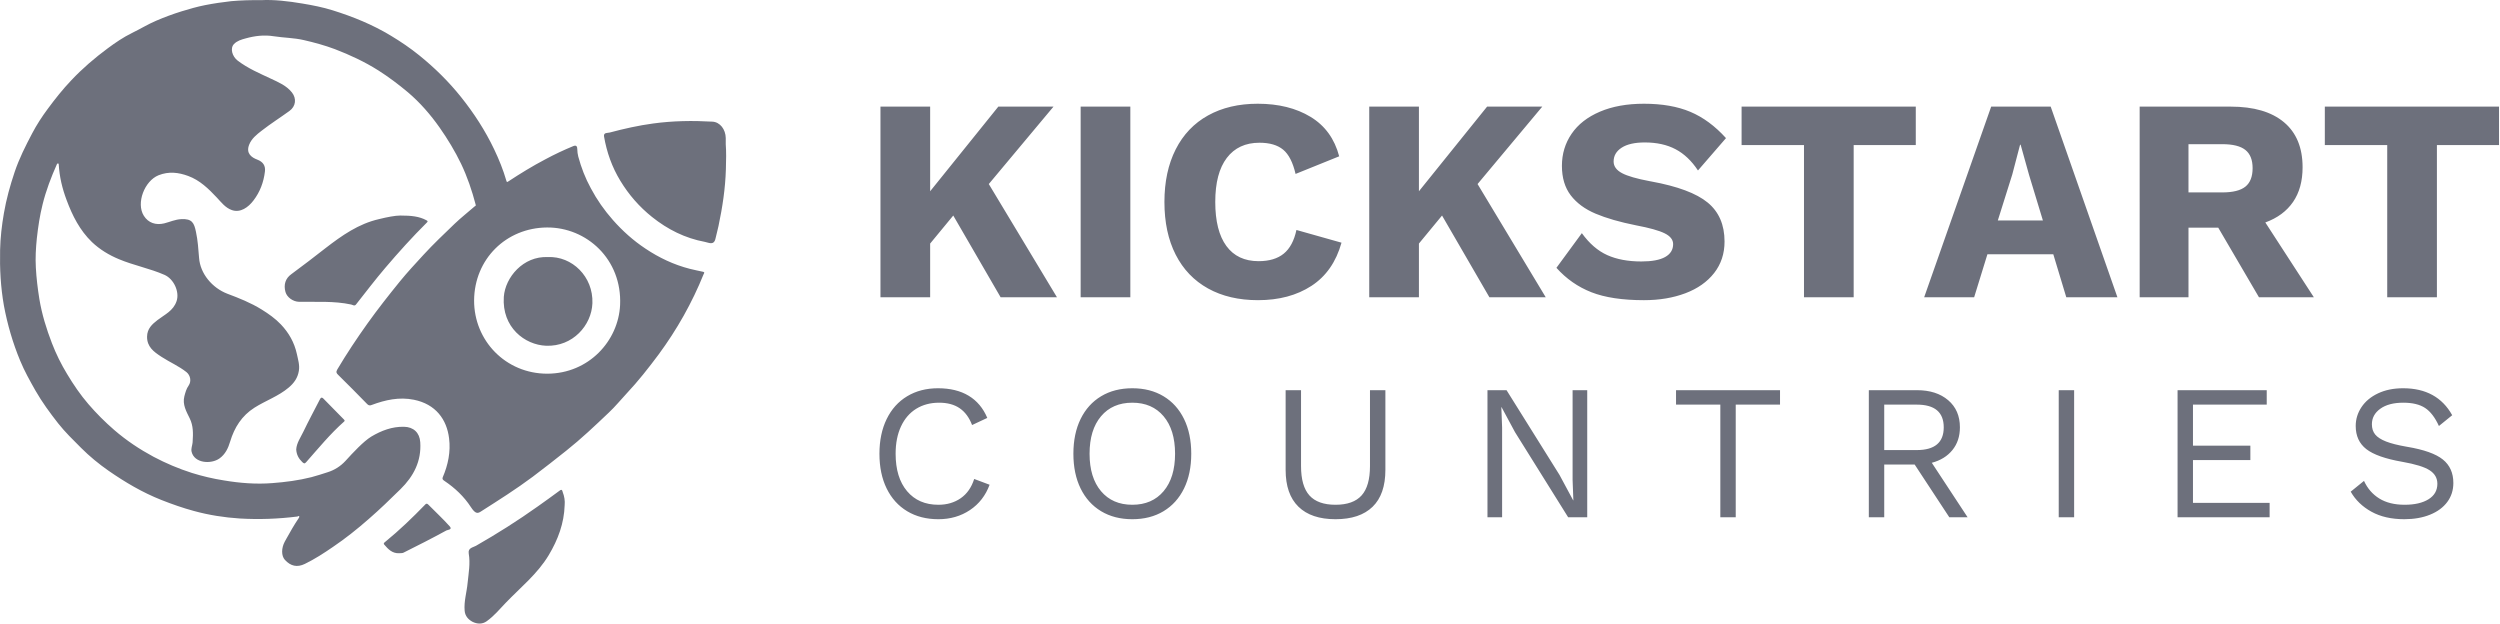 <?xml version="1.0" encoding="utf-8"?>
<!-- Generator: Adobe Illustrator 23.0.6, SVG Export Plug-In . SVG Version: 6.00 Build 0)  -->
<svg version="1.1" id="Layer_1" xmlns="http://www.w3.org/2000/svg" xmlns:xlink="http://www.w3.org/1999/xlink" x="0px" y="0px"
	 viewBox="0 0 2169 541" style="enable-background:new 0 0 2169 541;" xml:space="preserve">
<style type="text/css">
	.st0{fill:#6D707C;}
</style>
<path class="st0" d="M2084.928,336.848c19.716,0,33.918,7.797,42.606,23.392l-11.529,9.357
	c-3.342-7.352-7.324-12.559-11.947-15.622c-4.623-3.063-10.944-4.595-18.964-4.595
	c-8.466,0-15.121,1.754-19.967,5.263s-7.268,7.992-7.268,13.45c0,3.564,0.947,6.516,2.84,8.855
	c1.894,2.339,5.04,4.372,9.44,6.099c4.258,1.671,10.107,3.159,17.546,4.465l0.75,0.13
	c14.592,2.451,24.923,6.126,30.994,11.028c6.071,4.901,9.106,11.696,9.106,20.384
	c0,6.238-1.754,11.724-5.263,16.458s-8.493,8.41-14.954,11.028c-6.46,2.618-13.924,3.926-22.389,3.926
	c-11.139,0-20.635-2.172-28.488-6.516s-13.84-10.136-17.962-17.377l11.529-9.357
	c3.008,6.572,7.435,11.668,13.283,15.288c5.848,3.62,13.172,5.43,21.972,5.43c8.688,0,15.595-1.587,20.718-4.762
	c5.124-3.175,7.686-7.658,7.686-13.45c0-4.901-2.228-8.8-6.683-11.696c-4.456-2.896-12.364-5.347-23.726-7.352
	c-14.703-2.562-25.118-6.238-31.245-11.028c-6.127-4.79-9.19-11.473-9.19-20.05
	c0-5.904,1.671-11.362,5.013-16.374c3.342-5.013,8.131-8.995,14.369-11.947
	C2069.445,338.324,2076.685,336.848,2084.928,336.848z M1128.779,338.519v65.831c0,11.585,2.423,20.078,7.268,25.48
	c4.846,5.402,12.392,8.104,22.64,8.104s17.794-2.701,22.64-8.104c4.846-5.402,7.268-13.896,7.268-25.48V338.519
	h13.367v69.173c0,14.146-3.704,24.812-11.111,31.997s-18.128,10.777-32.164,10.777s-24.756-3.62-32.164-10.861
	c-7.407-7.24-11.111-17.878-11.111-31.913V338.519H1128.779z M982.397,336.848c10.359,0,19.382,2.311,27.068,6.934
	s13.617,11.195,17.795,19.716c4.177,8.521,6.266,18.574,6.266,30.159s-2.088,21.637-6.266,30.159
	s-10.109,15.093-17.794,19.716s-16.708,6.934-27.068,6.934s-19.382-2.311-27.068-6.934
	c-7.686-4.623-13.617-11.195-17.794-19.716s-6.266-18.574-6.266-30.159s2.089-21.637,6.266-30.159
	s10.108-15.093,17.794-19.716S972.038,336.848,982.397,336.848z M813.794,336.848c10.582,0,19.465,2.172,26.65,6.516
	c7.185,4.344,12.559,10.749,16.124,19.215l-13.2,6.182c-2.451-6.461-6.015-11.306-10.693-14.536
	c-4.678-3.23-10.638-4.846-17.878-4.846c-7.574,0-14.202,1.754-19.883,5.263s-10.081,8.605-13.2,15.288
	c-3.119,6.683-4.678,14.592-4.678,23.726c0,13.812,3.314,24.645,9.941,32.498c6.628,7.853,15.678,11.779,27.151,11.779
	c7.463,0,13.924-1.894,19.382-5.681s9.357-9.357,11.696-16.708l13.367,5.013
	c-3.453,9.357-9.134,16.68-17.043,21.972c-7.909,5.291-17.043,7.936-27.402,7.936s-19.382-2.311-27.068-6.934
	c-7.686-4.623-13.617-11.195-17.794-19.716C765.088,415.294,763,405.241,763,393.657
	c0-11.473,2.088-21.498,6.266-30.075c4.177-8.577,10.108-15.177,17.794-19.799S803.657,336.848,813.794,336.848z
	 M1663.161,338.519c11.25,0,20.273,2.896,27.068,8.688c6.795,5.792,10.192,13.645,10.192,23.559
	c0,7.797-2.172,14.369-6.516,19.716s-10.303,9.023-17.878,11.027l31.078,47.285h-15.873l-30.075-45.781h-26.399v45.781
	h-13.367V338.519H1663.161z M1544.348,338.519v12.531h-38.429v97.744h-13.367v-97.744h-38.429V338.519H1544.348z
	 M1307.073,338.519l45.948,73.517l11.863,22.055h0.167l-0.668-17.711V338.519h12.698v110.275h-16.541l-46.115-73.851
	l-11.696-21.721h-0.167l0.668,17.711v77.861h-12.698V338.519H1307.073z M1966.617,338.519v12.531h-63.993v35.589h49.791
	v12.531h-49.791v37.093h66.499v12.531h-79.866V338.519H1966.617z M1799.517,338.519v110.275h-13.367V338.519H1799.517z
	 M982.397,349.38c-11.473,0-20.523,3.926-27.151,11.779c-6.628,7.853-9.941,18.686-9.941,32.498
	c0,13.812,3.314,24.645,9.941,32.498c6.628,7.853,15.678,11.779,27.151,11.779s20.523-3.926,27.151-11.779
	s9.941-18.686,9.941-32.498s-3.314-24.645-9.941-32.498S993.87,349.38,982.397,349.38z M1662.994,351.05h-28.237
	v39.432h28.237c15.595,0,23.392-6.572,23.392-19.716S1678.588,351.05,1662.994,351.05z M1426.294,90
	c15.706,0,29.114,2.339,40.225,7.018c11.111,4.678,21.428,12.281,30.952,22.807l-24.311,28.07
	c-5.514-8.354-11.988-14.495-19.424-18.421c-7.435-3.926-16.332-5.89-26.692-5.89
	c-8.688,0-15.372,1.504-20.05,4.511c-4.678,3.007-7.018,7.018-7.018,12.03c0,4.177,2.465,7.561,7.393,10.15
	c4.732,2.486,12.659,4.78,23.781,6.881l1.407,0.262c22.891,4.177,39.223,10.276,48.997,18.296
	c9.774,8.02,14.662,19.298,14.662,33.834c0,10.526-3.007,19.632-9.023,27.318
	c-6.015,7.686-14.327,13.534-24.937,17.544c-10.61,4.01-22.598,6.015-35.965,6.015
	c-18.713,0-33.918-2.297-45.614-6.892s-21.804-11.654-30.326-21.178l22.055-30.075
	c6.516,9.023,13.868,15.372,22.055,19.048s18.045,5.514,29.574,5.514c9.19,0,16.082-1.295,20.677-3.885
	s6.892-6.307,6.892-11.153c0-3.843-2.465-6.976-7.393-9.399c-4.929-2.423-13.158-4.72-24.687-6.892
	c-14.202-2.84-25.94-6.224-35.213-10.15c-9.273-3.926-16.458-9.231-21.554-15.915s-7.644-15.205-7.644-25.564
	s2.799-19.632,8.396-27.82c5.597-8.187,13.784-14.578,24.561-19.173C1398.85,92.297,1411.59,90,1426.294,90z
	 M1091.206,90c18.045,0,33.333,3.801,45.864,11.403c12.531,7.602,20.802,19.006,24.812,34.211l-37.844,15.288
	c-2.339-10.025-5.931-17.043-10.777-21.053c-4.846-4.01-11.696-6.015-20.551-6.015
	c-12.197,0-21.637,4.386-28.321,13.158c-6.684,8.772-10.025,21.512-10.025,38.221s3.216,29.448,9.649,38.221
	s15.748,13.158,27.945,13.158c9.19,0,16.458-2.172,21.804-6.516c5.347-4.344,9.023-11.195,11.028-20.551
	l39.098,11.028c-4.678,16.709-13.367,29.198-26.065,37.469c-12.698,8.271-28.154,12.406-46.366,12.406
	c-16.709,0-31.161-3.383-43.358-10.15c-12.197-6.767-21.554-16.541-28.07-29.323s-9.774-28.028-9.774-45.739
	c0-17.544,3.258-32.748,9.774-45.614s15.873-22.682,28.07-29.449C1060.296,93.383,1074.665,90,1091.206,90z
	 M1935.316,92.506c20.05,0,35.464,4.511,46.241,13.534s16.165,22.055,16.165,39.098
	c0,12.03-2.757,22.055-8.271,30.075s-13.534,13.951-24.06,17.794l42.105,64.912h-47.619l-35.338-60.401h-25.815
	v60.401h-42.356V92.506H1935.316z M2168.148,92.506v33.333h-53.885v132.08h-43.108v-132.08h-54.135V92.506H2168.148z
	 M1779.175,92.506l57.895,165.413h-44.361l-11.278-37.343h-57.143l-11.529,37.343h-43.358l58.145-165.413
	L1779.175,92.506L1779.175,92.506z M1662.133,92.506v33.333h-53.885v132.08h-43.108v-132.08h-54.135V92.506H1662.133z
	 M1231.056,92.506v73.433l59.148-73.433h47.87l-56.14,67.168l59.148,98.246h-48.872l-41.103-70.927l-20.05,24.311
	v46.617h-43.108V92.506H1231.056z M980.68,92.506v165.413h-43.108V92.506H980.68z M806.996,92.506v73.433
	l59.148-73.433h47.87l-56.14,67.168l59.148,98.246H868.149l-41.103-70.927l-20.05,24.311v46.617h-43.108V92.506
	H806.996z M1753.11,125.589h-0.501l-6.767,25.814l-12.531,39.85h39.098l-12.03-39.599L1753.11,125.589z
	 M1928.047,125.088h-29.323v41.855h29.323c9.19,0,15.873-1.671,20.05-5.013s6.266-8.688,6.266-16.04
	c0-7.185-2.088-12.448-6.266-15.789C1943.92,126.758,1937.237,125.088,1928.047,125.088z M488.183,426.883
	c1.468,3.807,2.08,7.491,1.713,11.421c-0.489,15.719-5.752,29.841-13.829,43.35
	c-9.79,16.333-24.475,27.999-37.325,41.385c-5.262,5.526-10.28,11.544-16.521,15.965
	c-3.794,2.702-8.199,2.456-12.238,0.491c-3.671-1.965-6.486-5.035-6.853-9.579
	c-0.734-8.228,1.836-16.087,2.57-24.192c0.857-8.473,2.447-16.824,0.979-25.421
	c-0.857-5.035,3.671-5.281,6.241-6.754c18.479-10.561,36.346-21.859,53.601-34.14
	c6.486-4.544,12.85-9.21,19.213-13.877C487.693,424.058,487.938,426.023,488.183,426.883z M262.476,3.088
	c8.828,1.474,17.657,3.193,26.24,5.894c17.657,5.526,34.577,12.403,50.395,21.982
	c8.583,5.158,16.921,10.807,24.646,17.07c13.365,10.807,25.504,22.718,36.294,36.227
	c11.281,14.122,20.967,29.104,28.692,45.314c4.169,8.719,7.847,17.806,10.545,27.14
	c0.49,1.596,0.613,1.351,1.839,0.614c10.3-6.754,20.845-13.263,31.88-19.035
	c7.97-4.298,16.063-8.105,24.4-11.543c2.943-1.228,3.433,0.86,3.433,2.579c0,2.211,0.368,4.421,0.858,6.509
	c2.575,9.579,6.131,18.789,10.913,27.508c5.272,9.947,11.648,19.035,19.128,27.508
	c8.338,9.456,17.657,17.806,28.201,24.806c11.894,7.982,24.646,13.999,38.501,17.561
	c3.801,0.982,7.725,1.719,11.526,2.579c1.717,0.368,0.858,1.351,0.49,2.088
	c-10.054,24.929-23.174,48.139-39.114,69.752c-8.706,11.666-17.657,23.087-27.711,33.771
	c-5.15,5.526-9.932,11.421-15.45,16.578c-12.016,11.421-23.91,22.718-36.907,33.034
	c-9.564,7.614-19.25,15.228-29.06,22.596c-14.469,10.807-29.673,20.385-44.877,30.087
	c-2.943,1.965-4.905,2.21-8.828-3.807c-5.886-9.087-13.855-16.578-22.806-22.596
	c-1.717-1.105-2.084-1.842-1.594-3.193c4.659-10.807,6.989-22.227,5.518-33.771
	c-1.962-16.456-11.648-29.718-30.531-33.525c-12.752-2.579-24.768,0.123-36.662,4.544
	c-1.471,0.614-2.575,0.491-3.801-0.737c-8.338-8.596-16.798-17.07-25.259-25.42
	c-1.594-1.474-1.962-2.456-0.736-4.667c8.093-13.631,16.921-26.894,26.117-39.788
	c8.951-12.526,18.515-24.683,28.201-36.595c6.499-7.982,13.488-15.473,20.477-23.087
	c8.583-9.333,17.779-18.052,26.975-26.894c5.518-5.28,11.648-10.07,17.411-15.105
	c0.49-0.368,1.226-0.246,0.858-1.596c-3.188-12.158-7.234-24.069-12.629-35.367
	c-5.272-10.93-11.648-21.491-18.637-31.438c-7.97-11.298-16.921-21.613-27.466-30.578
	c-8.215-6.877-16.676-13.263-25.749-19.035c-11.894-7.491-24.523-13.386-37.643-18.42
	c-8.828-3.316-17.902-5.772-26.975-7.859c-8.46-1.965-17.289-1.965-25.994-3.316
	c-8.338-1.351-16.43-0.368-24.4,1.842c-3.679,0.982-7.479,2.088-10.177,4.912
	c-3.556,3.684-1.594,10.684,3.188,14.368c8.828,6.754,19.005,11.052,28.937,15.719
	c6.499,3.07,13.365,5.894,18.147,11.912c4.169,5.28,3.433,12.035-2.207,16.087
	c-7.97,5.772-16.308,11.052-24.032,17.07c-4.292,3.316-8.828,6.877-10.913,12.28
	c-2.82,7.368,1.962,10.93,7.234,12.894c4.782,1.842,7.112,5.158,6.499,10.193
	c-1.103,9.333-4.292,17.806-9.932,25.175c-4.537,6.017-11.403,10.93-18.76,8.351
	c-5.64-1.965-9.196-6.754-12.997-10.807c-7.234-7.737-14.836-15.105-24.891-18.789
	c-8.338-3.07-16.798-4.175-25.749-0.614c-12.139,4.912-19.618,24.192-12.752,35.122
	c3.924,6.263,10.422,8.351,17.657,6.631c4.905-1.228,9.564-3.438,14.836-3.684c9.441-0.491,11.158,3.316,12.752,11.052
	c1.594,7.368,2.084,14.982,2.697,22.596c0.981,13.631,11.403,26.034,24.523,31.069
	c10.177,3.807,20.354,7.859,29.673,13.631c6.131,3.807,11.894,7.859,16.798,13.017
	c6.866,7.245,11.648,15.596,13.855,25.666c0.981,4.789,2.575,9.456,1.717,14.614
	c-0.981,6.14-4.292,10.684-8.828,14.491c-8.828,7.491-19.986,11.298-29.673,17.438
	c-11.035,7-17.411,17.192-21.09,29.35c-1.717,5.772-4.169,11.052-9.319,14.736
	c-7.357,5.158-21.826,4.175-24.155-5.894c-0.613-2.702,0.613-5.28,0.858-7.859l0.072-1.068
	c0.446-6.766,0.621-13.514-2.525-19.931c-2.943-6.017-6.499-12.035-4.659-19.28
	c0.858-3.193,1.717-6.508,3.678-9.21c2.575-3.684,1.594-8.842-1.839-11.666
	c-6.621-5.28-14.469-8.596-21.458-13.14l-0.883-0.579c-6.079-4.003-11.986-8.319-11.869-17.104
	c0.123-6.877,4.292-10.684,9.073-14.368c6.253-4.789,13.733-7.982,16.553-16.456
	c2.697-8.105-2.452-19.157-10.422-22.718c-12.875-5.649-26.73-8.228-39.605-13.631
	c-8.583-3.561-16.553-8.351-23.419-14.859c-10.545-10.193-16.921-22.841-21.948-36.35
	c-3.801-10.07-6.253-20.262-6.866-31.069c0-0.368-0.368-0.614-0.613-0.982c-0.368,0.246-0.736,0.491-0.981,0.86
	c-5.027,11.298-9.441,22.841-12.384,34.753c-2.452,9.701-3.924,19.648-5.027,29.596
	c-0.858,8.473-1.349,16.947-0.858,25.297c0.49,9.087,1.594,18.298,3.065,27.385
	c2.207,13.263,6.131,25.911,10.913,38.315c3.556,9.21,7.97,18.175,13.12,26.648
	c5.518,9.21,11.526,18.052,18.515,26.157c6.866,7.982,14.346,15.473,22.439,22.473
	c10.545,9.087,21.948,16.701,34.087,23.21c10.668,5.649,21.703,10.316,33.229,13.999
	c9.073,2.825,18.392,5.035,27.834,6.508c13.855,2.333,27.956,3.438,41.934,2.333
	c11.403-0.86,22.806-2.333,33.964-5.158c4.782-1.228,9.441-2.825,14.101-4.298
	c5.886-1.842,11.158-5.158,15.45-9.824c6.376-7,15.572-16.947,22.439-21.122
	c8.706-5.158,18.024-8.719,28.324-8.473c8.215,0.123,13.61,5.158,14.101,13.386
	c1.103,16.456-5.763,29.596-17.166,40.771c-8.951,8.842-18.024,17.561-27.466,25.789
	c-9.932,8.719-20.232,16.947-31.144,24.315c-7.847,5.403-15.817,10.561-24.4,14.736
	c-6.621,3.193-12.261,1.965-17.289-3.561c-3.188-3.561-3.065-10.193-0.123-15.719l1.522-2.75
	c3.304-5.954,6.669-11.872,10.494-17.513c0.368-0.491,0.736-1.228,0.613-1.719c-0.368-0.737-0.981,0-1.594,0.123
	c-16.676,2.088-33.351,2.702-50.027,1.719c-13.365-0.86-26.73-2.947-39.727-6.508
	c-9.564-2.579-19.005-5.894-28.324-9.579c-16.43-6.508-31.389-15.35-45.735-25.297
	c-8.46-5.894-16.553-12.526-23.91-19.894c-6.866-6.877-13.855-13.631-19.864-21.245
	c-7.112-9.087-13.978-18.421-19.741-28.49c-4.782-8.473-9.564-16.947-13.242-25.911
	c-6.376-15.35-11.035-31.315-14.101-47.77c-2.82-15.964-3.678-32.052-3.311-48.262
	C0.326,206.204,1.552,195.52,3.391,184.959c2.084-12.158,5.395-24.069,9.319-35.736
	c3.924-11.666,9.441-22.596,15.204-33.525c3.924-7.491,8.583-14.614,13.61-21.368
	c6.253-8.473,12.875-16.824,20.232-24.561c9.687-10.315,20.477-19.526,31.757-27.876
	c6.621-4.912,13.488-9.579,20.967-13.263c7.112-3.438,13.855-7.614,21.09-10.684
	c7.112-3.07,14.469-5.772,21.948-8.105c6.744-2.088,13.61-4.053,20.477-5.403
	c7.479-1.474,15.082-2.579,22.684-3.438c8.706-0.737,16.553-0.982,25.627-0.86
	C237.586-0.473,250.092,1,262.476,3.088z M371.525,437.725c6.252,6.352,12.872,12.459,18.756,19.055
	c2.452,2.809-2.084,2.932-2.942,3.42c-12.259,6.718-24.763,13.07-37.268,19.3
	c-0.858,0.489-2.452,0.366-3.8,0.489c-5.884,0.244-9.44-3.42-12.872-7.451
	c-1.103-1.344,0.368-1.954,0.981-2.565c12.136-9.894,23.415-20.765,34.325-32.003
	C369.563,436.992,370.299,436.503,371.525,437.725z M280.788,346.038c5.826,6.051,11.773,11.979,17.598,17.907
	c0.485,0.494,0.971,1.111,0.243,1.729c-12.137,10.744-22.331,23.217-33.012,35.319
	c-1.335,1.482-1.942,1.235-3.398-0.123c-3.034-2.964-4.976-6.298-5.219-10.991c0.364-5.557,3.762-10.25,6.19-15.313
	c4.49-9.386,9.467-18.524,14.2-27.786C278.239,345.05,279.089,344.185,280.788,346.038z M474.6,197.362
	c-35.558,0.246-63.024,27.508-63.27,63.243c-0.122,34.876,27.344,63.612,63.515,63.612
	c36.049-0.123,61.675-28.49,63.147-59.559C539.832,224.87,508.81,197.117,474.6,197.362z M513.971,263.103
	c-0.737,19.172-17.068,37.729-40.153,36.869c-18.541-0.737-38.434-15.976-36.715-42.399
	c1.228-16.96,16.822-35.517,38.188-34.534C496.289,222.055,514.831,239.998,513.971,263.103z M347.278,187
	c9.666,0,16.396,0.737,22.636,4.056c1.536,0.831,1.247,1.203,0.344,2.112l-0.099,0.1
	c-12.48,12.412-24.349,25.562-35.85,39.08c-8.81,10.323-17.007,21.138-25.45,31.83
	c-1.346,1.72-2.937,0.246-4.282,0c-14.927-3.195-30.099-2.089-45.149-2.335
	c-5.139-0.123-10.4-3.81-11.746-8.48c-1.835-6.513,0.122-11.921,4.894-15.362
	c10.033-7.374,19.944-14.993,29.855-22.735c14.193-10.938,28.631-21.138,46.495-25.193
	C335.899,188.352,342.873,187,347.278,187z M618.107,105.543c6.638,0.368,11.432,6.75,11.555,14.237v5.4
	c0.492,6.136,0.369,13.868,0.123,21.601c-0.492,16.691-2.95,32.892-6.392,49.215
	c-0.738,3.682-1.844,7.241-2.582,10.8c-1.352,6.505-5.901,3.682-9.22,3.068
	c-17.21-3.191-32.33-10.8-45.852-21.601c-11.063-8.837-20.16-19.269-27.536-31.419
	c-7.253-11.905-11.801-24.791-14.137-38.415c-0.615-3.682,3.196-2.946,4.917-3.436
	c12.416-3.314,24.954-6.136,37.739-7.855C583.81,104.807,600.897,104.561,618.107,105.543z"/>
</svg>
